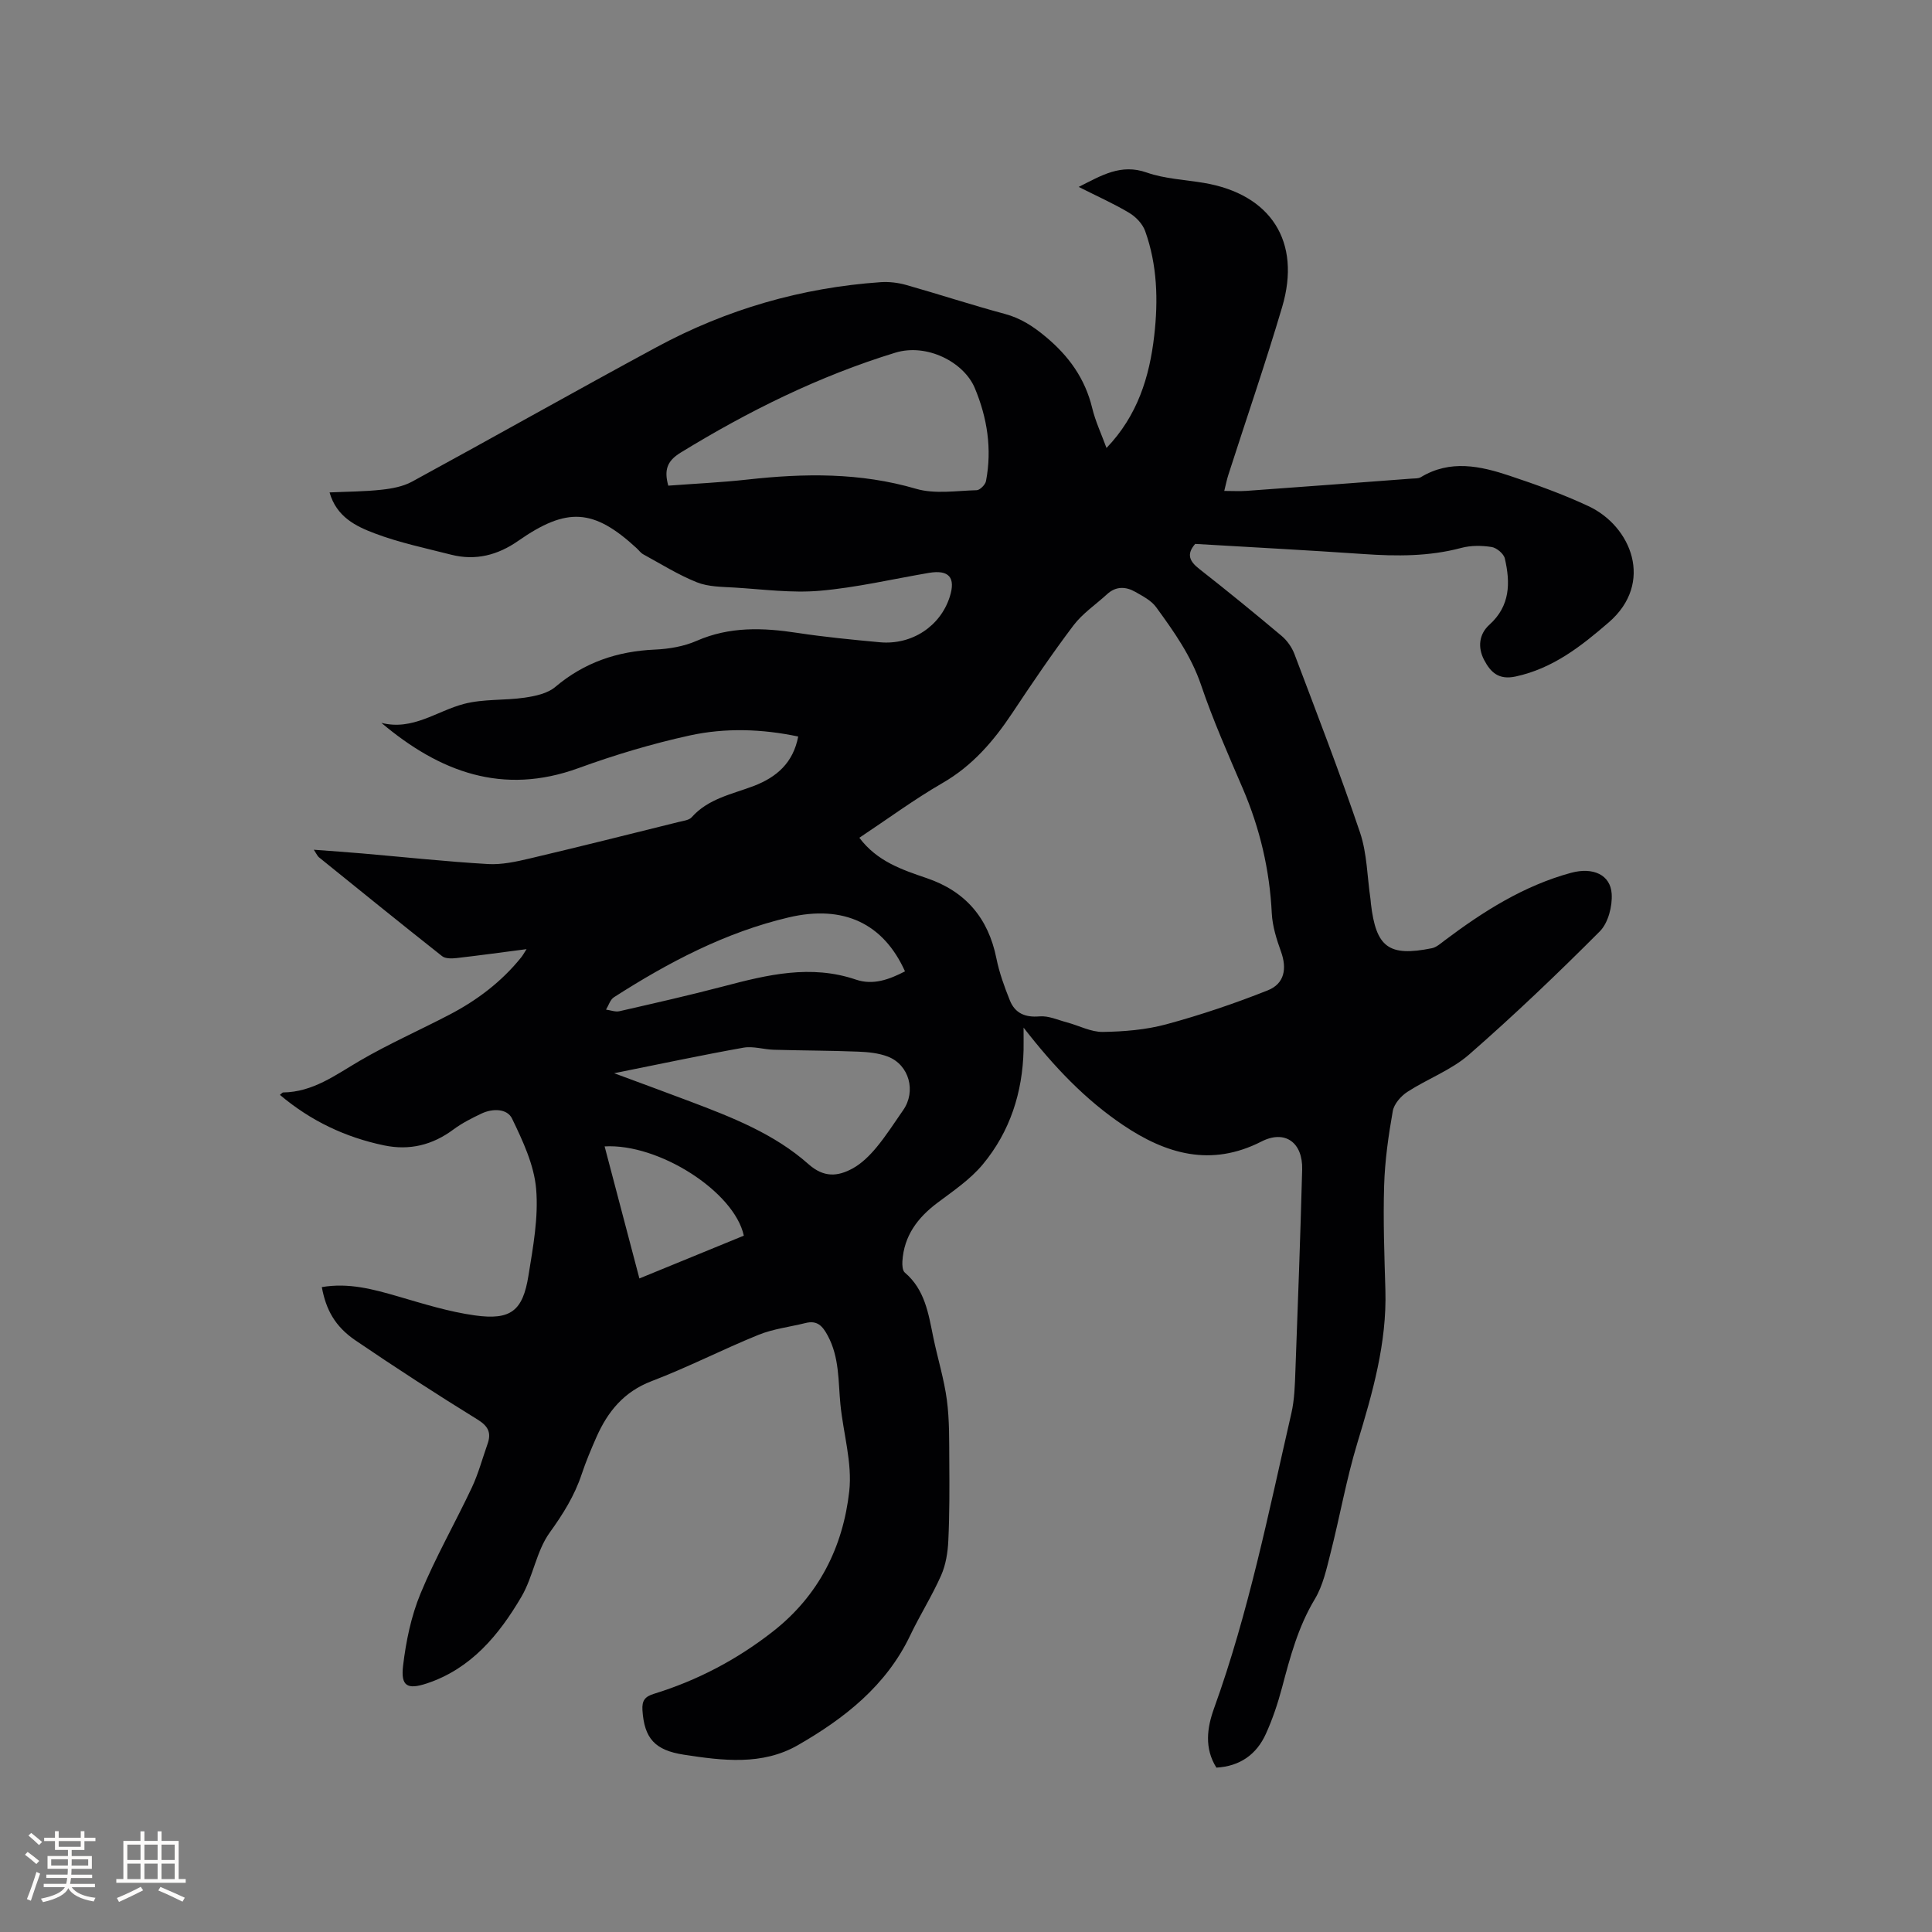 <svg enable-background="new 0 0 400 400" viewBox="0 0 400 400" xmlns="http://www.w3.org/2000/svg"><rect x="0" y="0" width="400" height="400" fill="#808080" stroke="none"/><path d="m66.63 266.48c5.59-.95 10.64.44 15.75 1.92 5.25 1.53 10.55 3.19 15.94 3.94 7.42 1.03 9.92-.92 11.09-8.23.96-5.95 2.1-12.07 1.59-17.98-.43-4.97-2.76-9.92-4.98-14.53-1.01-2.1-4.02-2.15-6.33-1.05-2 .95-4.02 1.97-5.79 3.28-4.35 3.24-9.09 4.41-14.38 3.31-8.01-1.67-15.17-5.06-21.57-10.46.38-.29.53-.5.67-.5 6.15-.08 10.8-3.59 15.82-6.53 6.02-3.52 12.44-6.35 18.63-9.58 5.69-2.97 10.74-6.78 14.8-11.81.37-.45.65-.97 1.15-1.75-5.08.66-9.79 1.31-14.51 1.85-.98.11-2.3.14-2.98-.4-8.55-6.75-17.02-13.62-25.5-20.47-.3-.24-.46-.66-1.06-1.56 3.69.28 6.89.49 10.07.77 8.66.75 17.3 1.68 25.97 2.19 2.88.17 5.87-.49 8.71-1.16 10.3-2.43 20.57-5.01 30.84-7.56.91-.23 2.09-.35 2.64-.96 3.45-3.89 8.37-4.77 12.87-6.49 4.77-1.83 8.15-4.81 9.19-10.23-7.49-1.58-15.06-1.83-22.41-.23-7.82 1.71-15.56 4.03-23.08 6.77-15.68 5.71-28.72.82-40.81-9.37 6.49 1.67 11.47-2.46 17.12-3.93 4.02-1.05 8.39-.68 12.56-1.29 2.19-.32 4.73-.86 6.33-2.22 6.02-5.08 12.85-7.39 20.62-7.73 2.91-.13 6-.65 8.64-1.81 6.83-2.99 13.73-2.74 20.84-1.65 5.65.86 11.36 1.41 17.06 1.94 6.67.62 12.59-3.32 14.52-9.45 1.25-3.97-.2-5.61-4.34-4.91-7.51 1.28-14.98 3.04-22.55 3.7-5.82.51-11.77-.3-17.65-.66-2.63-.16-5.44-.14-7.82-1.09-3.86-1.54-7.43-3.79-11.1-5.79-.54-.29-.93-.86-1.4-1.29-8.9-8.2-14.43-8.53-24.5-1.5-4.21 2.94-8.8 4.15-13.85 2.87-5.33-1.36-10.77-2.49-15.89-4.43-3.85-1.46-7.86-3.37-9.32-8.47 3.68-.17 7.25-.17 10.78-.56 2.14-.23 4.44-.66 6.3-1.67 16.93-9.22 33.71-18.71 50.67-27.87 14.44-7.8 29.94-12.29 46.34-13.43 1.75-.12 3.61.1 5.3.58 6.82 1.93 13.57 4.15 20.41 5.99 3.28.88 5.85 2.55 8.43 4.7 4.81 3.99 8.19 8.67 9.67 14.8.66 2.74 1.89 5.34 2.96 8.26 6.43-6.71 8.9-14.7 9.88-23.25.84-7.32.64-14.65-1.88-21.67-.53-1.48-1.92-2.94-3.3-3.76-3.22-1.93-6.68-3.46-10.46-5.37 4.75-2.39 8.73-4.86 14.08-2.98 3.74 1.31 7.89 1.48 11.86 2.15 13.84 2.34 20.2 12.14 16.19 25.68-3.45 11.66-7.42 23.17-11.14 34.75-.32.99-.52 2.03-.85 3.34 1.7 0 3.15.09 4.59-.01 11.41-.82 22.82-1.68 34.23-2.54.63-.05 1.37.01 1.87-.29 6.09-3.69 12.32-2.33 18.42-.29 5.52 1.84 11.03 3.82 16.29 6.28 8.86 4.13 13.67 15.89 4.2 24.07-5.74 4.96-11.55 9.53-19.26 11.2-3.52.76-5.18-.85-6.53-3.41-1.39-2.63-1.05-5.38 1.07-7.29 4.35-3.92 4.37-8.71 3.21-13.73-.23-.99-1.7-2.22-2.74-2.38-2.05-.32-4.3-.34-6.28.19-6.67 1.78-13.38 1.74-20.18 1.27-11.63-.8-23.26-1.41-34.91-2.1-1.87 2.15-1.17 3.61.87 5.2 5.76 4.51 11.43 9.14 17.03 13.85 1.14.96 2.12 2.36 2.65 3.75 4.64 12.28 9.38 24.53 13.58 36.96 1.46 4.33 1.48 9.15 2.16 13.75.05.31.05.63.09.95 1.06 9.08 3.69 11.05 12.62 9.25.95-.19 1.82-.99 2.65-1.61 8-6.02 16.39-11.34 26.16-14 4.57-1.24 8.17.41 8.42 4.33.17 2.58-.72 6.05-2.46 7.79-8.75 8.78-17.74 17.36-27.08 25.52-3.68 3.21-8.58 5-12.74 7.7-1.35.87-2.78 2.51-3.04 3.99-.9 5.09-1.64 10.26-1.79 15.43-.22 7.2.05 14.42.26 21.62.32 11-2.67 21.33-5.82 31.71-2.26 7.46-3.61 15.2-5.54 22.77-.82 3.24-1.56 6.68-3.24 9.49-3.46 5.74-5.12 12-6.8 18.34-.87 3.26-1.95 6.51-3.34 9.57-1.93 4.26-5.34 6.71-10.25 7-2.53-4.03-1.93-8.27-.49-12.26 7.18-19.89 11.3-40.57 16.01-61.09.66-2.86.73-5.88.84-8.83.52-13.88 1.03-27.76 1.4-41.64.15-5.59-3.53-8.31-8.43-5.81-10.45 5.33-19.75 2.59-28.63-3.39-7.8-5.25-14.25-11.99-20.62-20.19 0 2.06.02 3.33 0 4.59-.2 8.84-2.81 16.94-8.44 23.72-2.59 3.12-6.12 5.5-9.41 7.97-4.11 3.09-6.92 6.84-7.24 12.11-.05.78.02 1.91.5 2.32 4.16 3.53 4.89 8.48 5.89 13.37.89 4.35 2.24 8.63 2.82 13.02.55 4.17.47 8.44.5 12.66.04 5.48.06 10.97-.2 16.45-.11 2.43-.52 5-1.49 7.2-1.88 4.25-4.4 8.22-6.4 12.42-4.98 10.44-13.63 17.2-23.26 22.73-7.39 4.24-15.56 3.21-23.61 1.97-5.97-.92-8.2-3.35-8.57-9.25-.12-1.96.52-2.78 2.37-3.35 8.99-2.77 17.18-7.07 24.62-12.89 9.51-7.43 14.54-17.49 15.83-29.07.65-5.85-1.24-11.96-1.83-17.96-.47-4.82-.19-9.71-2.62-14.23-1.11-2.07-2.21-3.22-4.61-2.62-3.25.81-6.66 1.2-9.72 2.44-7.45 3.02-14.63 6.73-22.14 9.59-5.76 2.2-9.09 6.31-11.43 11.6-1.11 2.52-2.18 5.06-3.05 7.67-1.48 4.46-3.86 8.25-6.63 12.1-2.76 3.83-3.41 9.11-5.84 13.26-4.65 7.92-10.44 14.94-19.64 17.97-4.01 1.32-5.36.52-4.87-3.65.6-5.07 1.67-10.27 3.61-14.96 3.1-7.52 7.18-14.63 10.65-22 1.34-2.86 2.16-5.96 3.22-8.95.82-2.31.21-3.69-2.06-5.09-8.56-5.28-17-10.76-25.31-16.41-4.2-2.88-6.07-6.32-6.93-11.01zm111.29-93.03c3.68 4.9 8.83 6.61 13.95 8.36 8.04 2.73 12.74 8.27 14.42 16.59.6 2.98 1.65 5.89 2.79 8.72 1.07 2.66 3.16 3.57 6.15 3.31 1.85-.16 3.8.75 5.69 1.25 2.48.66 4.95 2 7.4 1.97 4.41-.07 8.95-.44 13.19-1.59 7.11-1.93 14.13-4.3 20.97-7.02 3.49-1.39 3.99-4.53 2.74-8.01-.92-2.55-1.77-5.25-1.91-7.93-.44-9-2.45-17.56-6-25.84-3.04-7.08-6.17-14.15-8.64-21.43-2.06-6.07-5.65-11.1-9.31-16.13-1-1.37-2.75-2.27-4.29-3.15-1.98-1.13-4.02-1.22-5.86.47-2.33 2.14-5.07 3.97-6.95 6.45-4.46 5.9-8.62 12.05-12.72 18.22-3.86 5.79-8.23 10.87-14.41 14.43-5.85 3.38-11.32 7.42-17.21 11.33zm-39.56-72.9c5.45-.41 10.93-.66 16.36-1.26 11.76-1.31 23.36-1.48 34.94 1.91 3.89 1.14 8.36.4 12.55.29.68-.02 1.79-1.14 1.93-1.89 1.27-6.64.27-13.07-2.32-19.26-2.26-5.38-9.93-9.32-16.46-7.32-15.84 4.86-30.44 12.11-44.49 20.72-2.83 1.75-3.38 3.64-2.51 6.81zm-11.21 121.65c5.85 2.17 10.78 3.97 15.69 5.83 8.73 3.3 17.48 6.72 24.54 12.99 3.2 2.84 6.07 2.57 9.14.9 1.88-1.03 3.54-2.68 4.93-4.35 2.02-2.43 3.73-5.13 5.55-7.74 2.71-3.88 1.25-9.36-3.17-11.07-1.92-.74-4.11-.95-6.19-1.03-5.81-.23-11.63-.22-17.44-.39-2.1-.06-4.28-.79-6.28-.43-8.63 1.54-17.21 3.37-26.77 5.29zm60.22-21.09c-4.44-9.86-12.66-13.86-24.09-11.17-13.08 3.08-24.9 9.3-36.17 16.53-.78.5-1.1 1.69-1.64 2.56.93.12 1.92.52 2.78.33 7.21-1.65 14.43-3.28 21.59-5.16 9.05-2.39 18.04-4.56 27.38-1.38 3.54 1.2 6.84 0 10.15-1.71zm-33.37 54.72c-1.97-9.13-17.63-19.13-28.82-18.48 2.39 9.1 4.77 18.12 7.2 27.34 7.42-3.04 14.45-5.92 21.62-8.86z" fill="#010103"/><g fill="#fcfbfa"><path d="m5.17 384 .55-.58c.85.61 1.65 1.24 2.4 1.87l-.59.64c-.83-.73-1.62-1.38-2.36-1.93m1.22 9.53-.82-.34c.71-1.76 1.37-3.64 1.98-5.63.24.13.5.25.76.36-.6 1.67-1.24 3.54-1.92 5.61m-.5-13.5.57-.54c.56.44 1.31 1.06 2.26 1.87l-.64.64c-.68-.66-1.41-1.32-2.19-1.97m3.25.46h2.24v-1.36h.77v1.36h4.57v-1.36h.76v1.36h2.28v.69h-2.28v1.84h-2.64v1.26h4.18v2.64h-4.21c0 .45-.02.86-.05 1.21h4.32v.69h-4.38c-.04.34-.1.75-.19 1.22h5.15v.69h-4.82c.87 1.19 2.51 1.92 4.93 2.19-.17.31-.3.57-.37.76-2.77-.49-4.52-1.41-5.26-2.76-.56 1.26-2.3 2.23-5.24 2.9-.12-.24-.26-.48-.43-.72 2.73-.55 4.38-1.34 4.96-2.38h-4.38v-.69h4.65c.1-.38.17-.79.21-1.22h-4.32v-.69h4.4c.03-.34.05-.75.05-1.21h-4.2v-2.64h4.23v-1.26h-2.69v-1.84h-2.24zm1.46 4.46v1.29h3.45c.01-.4.02-.57.01-.53v-.32-.45h-3.46zm1.55-2.59h4.57v-1.19h-4.57zm6.11 2.59h-3.42v.77c-.01.19-.01.37-.02.53h3.44z"/><path d="m32.63 379.16h.82v1.98h3.54v7.89h1.46v.78h-14.37v-.78h1.46v-7.89h3.54v-1.98h.82v1.98h2.73zm-3.49 11.48.5.73c-1.61.82-3.28 1.63-5 2.41-.13-.27-.28-.55-.44-.82 1.75-.72 3.4-1.49 4.94-2.32m-2.78-5.55h2.73v-3.18h-2.73zm0 3.95h2.73v-3.2h-2.73zm3.54-3.95h2.73v-3.18h-2.73zm0 3.95h2.73v-3.2h-2.73zm7.89 4.68c-1.84-.92-3.51-1.7-5.02-2.32l.45-.73c1.89.8 3.57 1.55 5.04 2.23zm-1.62-11.81h-2.73v3.18h2.73zm-2.73 7.13h2.73v-3.2h-2.73z"/></g></svg>